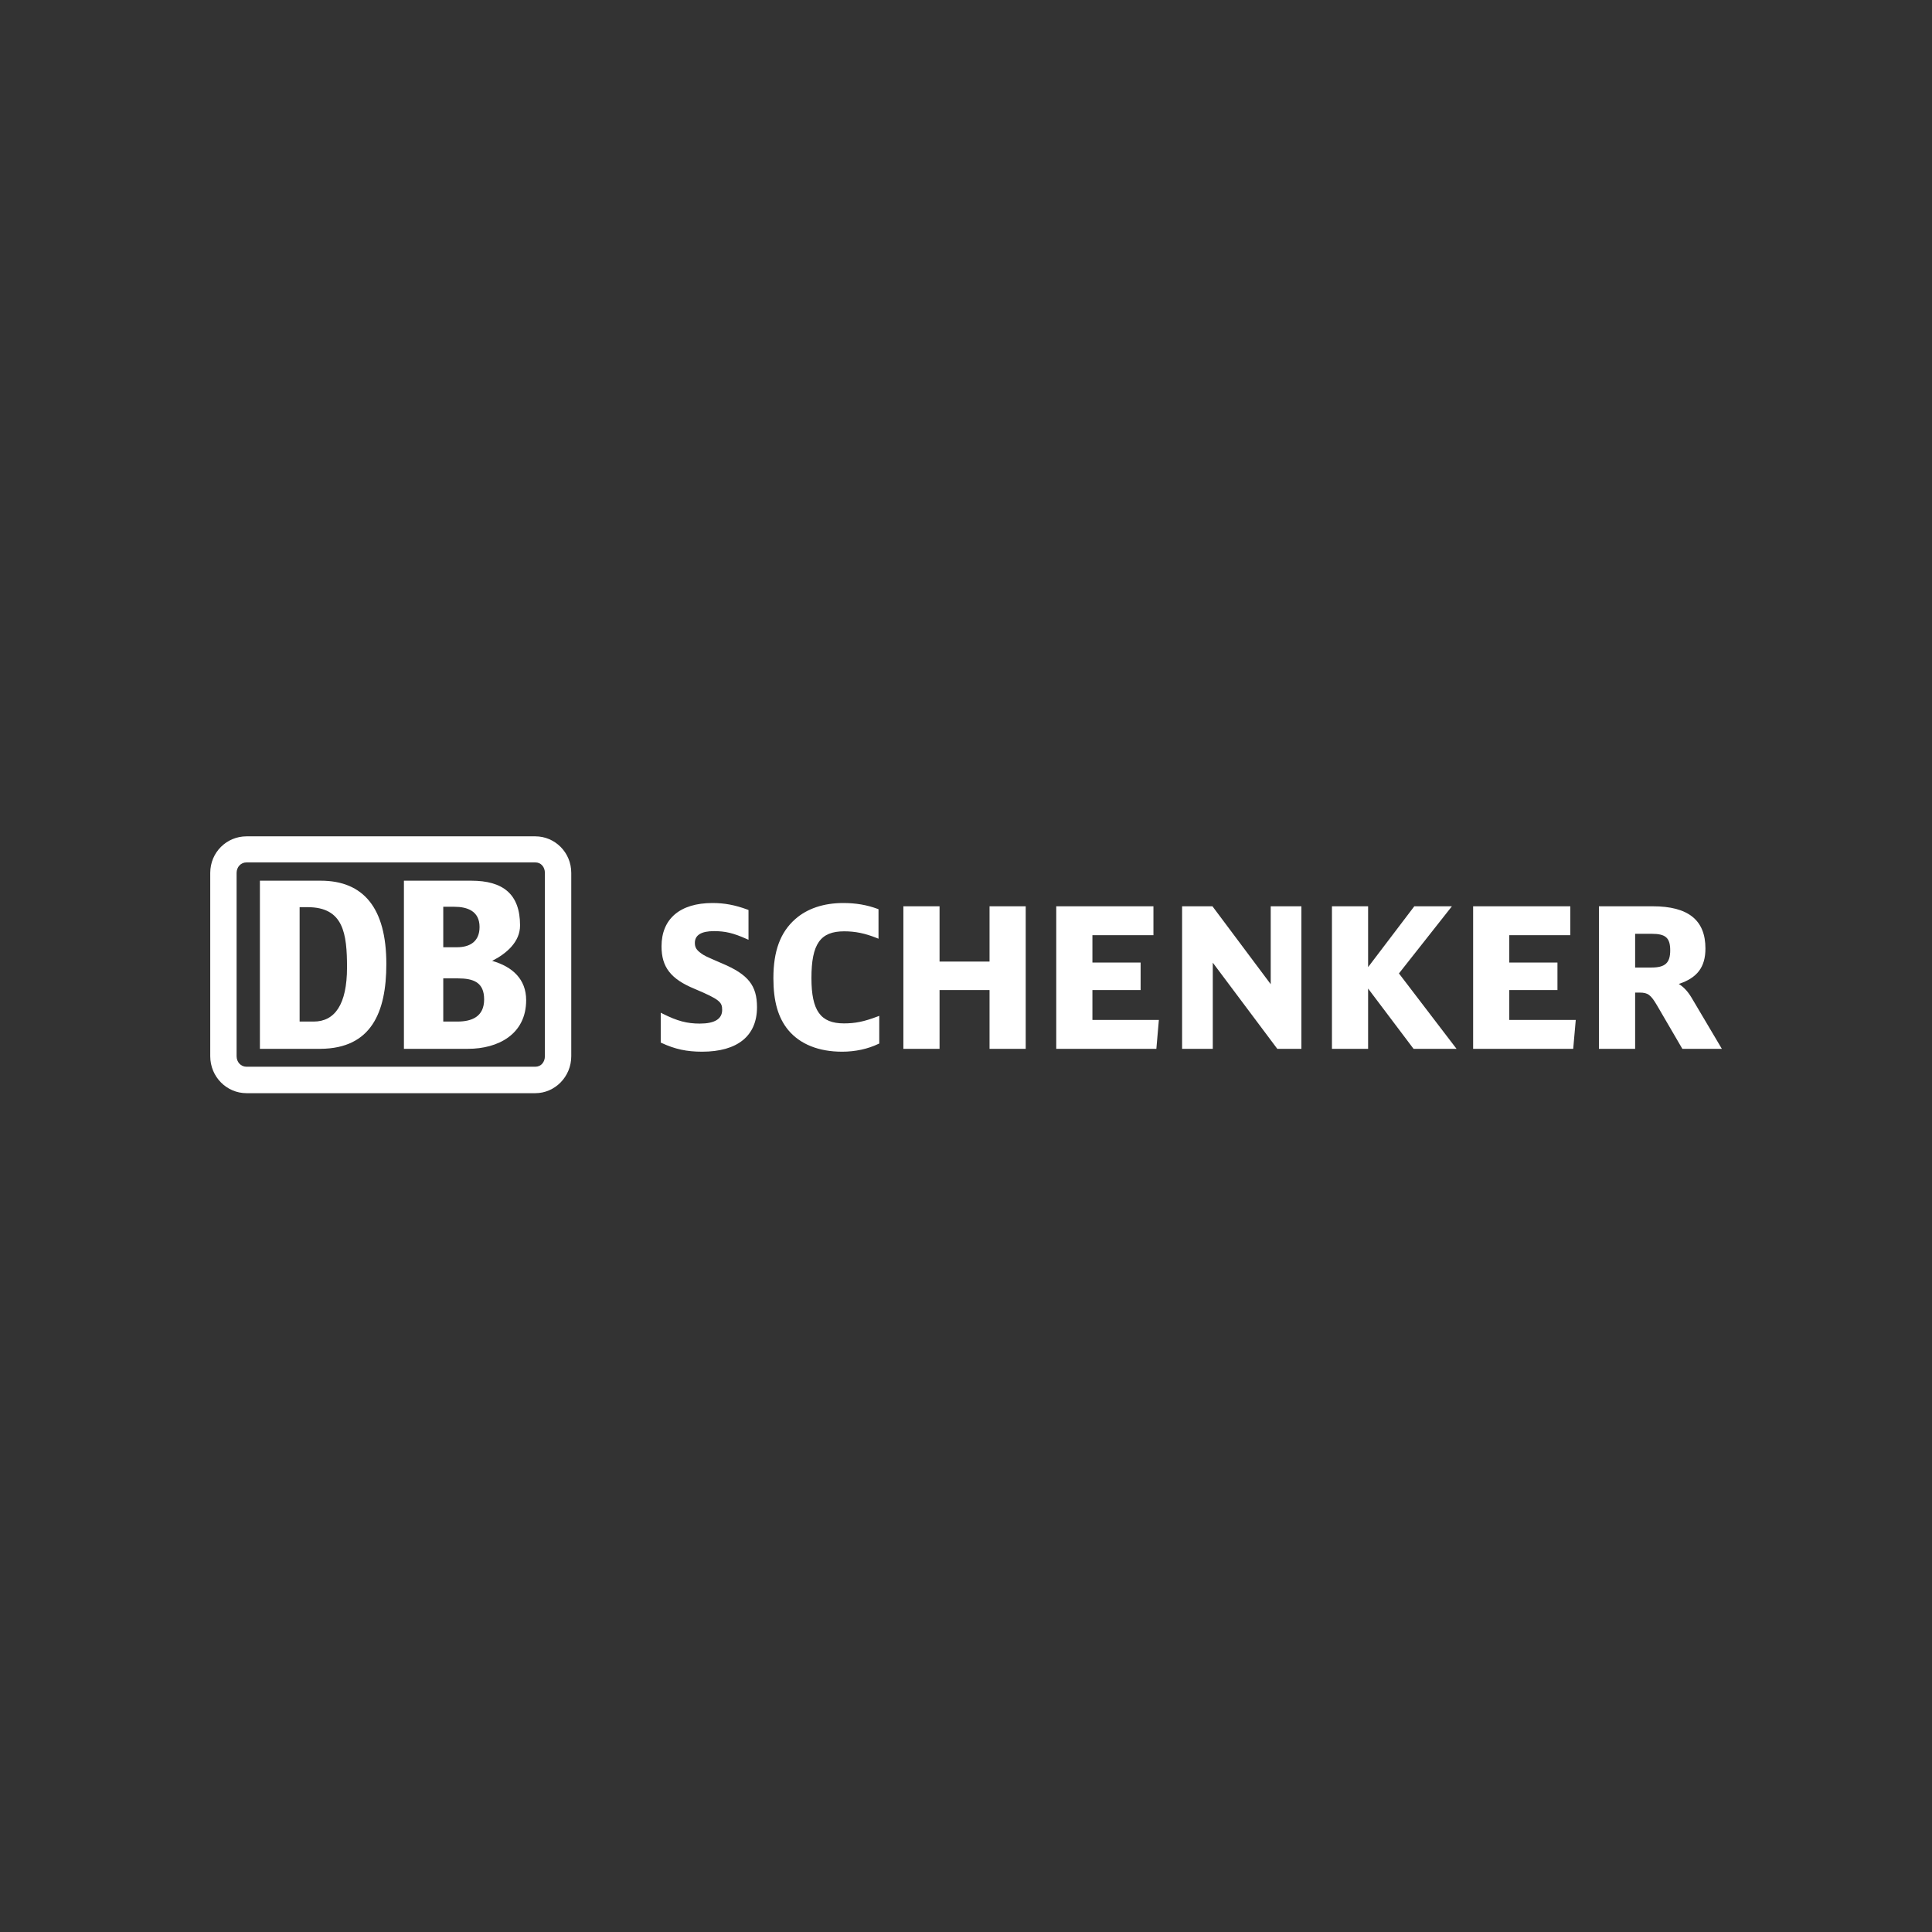 <?xml version="1.0" encoding="UTF-8"?> <svg xmlns="http://www.w3.org/2000/svg" width="781" height="781" viewBox="0 0 781 781" fill="none"><rect x="0" y="0" width="781" height="781" fill="#333333" stroke="none"/><path d="M683.749 403.214C682.14 400.555 680.468 398.889 678.641 397.762C686.076 395.292 689.412 390.99 689.412 383.419C689.412 371.937 682.444 366.361 668.118 366.361H646.364V423.987H660.995C660.995 423.987 660.995 402.385 660.995 401.25C661.681 401.25 662.853 401.25 662.853 401.25C666.15 401.25 667.337 402.134 669.915 406.546L680.085 423.987H696.052L683.749 403.214ZM660.995 377.482C661.986 377.482 667.657 377.482 667.657 377.482C673.352 377.482 675.172 379.117 675.172 384.193C675.172 389.237 673.141 391.115 667.657 391.115C667.657 391.115 661.986 391.115 660.995 391.115V377.482ZM610.118 412.302V400.234C611.228 400.234 629.592 400.234 629.592 400.234V389.097C629.592 389.097 611.228 389.097 610.118 389.097V378.037C611.252 378.037 634.787 378.037 634.787 378.037V366.361H595.504V423.987H635.959L636.99 412.302C636.99 412.302 611.252 412.302 610.118 412.302ZM565.516 393.507C566.071 392.796 586.927 366.361 586.927 366.361H571.726C571.726 366.361 554.947 388.479 553.049 390.957C553.049 387.923 553.049 366.361 553.049 366.361H538.434V423.987H553.049C553.049 423.987 553.049 402.682 553.049 399.616C554.947 402.119 571.429 423.987 571.429 423.987H588.802C588.802 423.987 566.071 394.235 565.516 393.507ZM513.68 366.361C513.68 366.361 513.68 394.672 513.68 397.857C511.742 395.267 490.128 366.361 490.128 366.361H477.856V423.987H490.261C490.261 423.987 490.261 392.35 490.261 389.151C492.214 391.748 516.343 423.987 516.343 423.987H526.084V366.361H513.68ZM441.603 412.302V400.234C442.705 400.234 461.086 400.234 461.086 400.234V389.097C461.086 389.097 442.705 389.097 441.603 389.097V378.037C442.729 378.037 466.272 378.037 466.272 378.037V366.361H426.981V423.987H467.452L468.467 412.302C468.467 412.302 442.729 412.302 441.603 412.302ZM400.015 366.361C400.015 366.361 400.015 387.58 400.015 388.713H379.808C379.808 387.58 379.808 366.361 379.808 366.361H365.185V423.987H379.808C379.808 423.987 379.808 401.375 379.808 400.234H400.015C400.015 401.375 400.015 423.987 400.015 423.987H414.639V366.361H400.015ZM354.648 410.948C349.241 412.99 345.727 413.702 341.173 413.702C331.705 413.702 328.018 408.571 328.018 395.369C328.018 381.596 331.603 376.481 341.251 376.481C345.727 376.481 349.641 377.287 354.327 379.149L355.132 379.477V367.55L354.749 367.401C350.351 365.782 345.945 365.039 340.868 365.039C332.986 365.039 326.276 367.284 321.464 371.554C315.442 376.872 312.638 384.459 312.638 395.447C312.638 404.762 314.544 411.426 318.645 416.4C323.425 422.125 330.948 425.144 340.408 425.144C345.704 425.144 350.789 424.056 355.1 421.984L355.436 421.836V410.652L354.648 410.948ZM291.898 389.456C291.906 389.465 290.985 389.066 290.985 389.066C285.095 386.5 284.86 386.406 283.462 385.405C281.533 384.029 280.892 382.957 280.892 381.166C280.892 378.014 283.486 376.403 288.617 376.403C293.156 376.403 296.476 377.185 301.748 379.54L302.576 379.899V367.855L302.186 367.706C297.117 365.837 292.875 365.039 288.008 365.039C274.917 365.039 267.418 371.421 267.418 382.558C267.418 390.942 271.152 395.761 280.76 399.726C290.961 404.028 291.93 405.106 291.93 408.25C291.93 411.918 288.883 413.78 282.884 413.78C277.713 413.78 273.8 412.74 267.957 409.815L267.098 409.385V421.437L267.441 421.609C272.869 424.127 277.611 425.144 283.806 425.144C298.124 425.144 306.014 418.762 306.014 407.163C306.014 398.373 302.452 393.907 291.898 389.456Z" fill="white"></path><path d="M129.617 423.979H105.065V356.014H129.617C146.911 356.014 156.175 367.026 156.175 389.683C156.175 409.353 150.004 423.823 129.617 423.979ZM140.279 391.099C140.279 377.405 138.881 366.72 124.367 366.72H121.118V412.959H126.836C135.327 412.959 140.279 406.045 140.279 391.099ZM189.225 423.979H163.283V356.014H190.468C203.286 356.014 210.23 361.371 210.23 374.111C210.23 380.72 204.825 385.437 198.958 388.424C207.145 390.778 212.698 395.823 212.698 404.308C212.698 418.16 201.271 423.979 189.225 423.979ZM179.187 382.917H184.75C189.999 382.917 193.857 380.565 193.857 374.737C193.857 368.286 188.913 366.557 183.663 366.557H179.187V382.917ZM195.709 403.996C195.709 397.075 191.389 395.502 185.062 395.502H179.187V412.959H184.905C190.623 412.959 195.709 411.074 195.709 403.996ZM216.409 338.088H99.652C91.63 338.088 84.99 344.532 84.99 352.87V426.967C84.99 435.303 91.63 441.912 99.652 441.912H216.409C224.283 441.912 230.93 435.303 230.93 426.967V352.87C230.93 344.532 224.283 338.088 216.409 338.088ZM220.268 426.967C220.268 429.328 218.721 431.222 216.409 431.222H99.652C97.34 431.222 95.645 429.328 95.645 426.967V352.87C95.645 350.507 97.34 348.623 99.652 348.623H216.409C218.721 348.623 220.268 350.507 220.268 352.87V426.967Z" fill="white"></path></svg> 